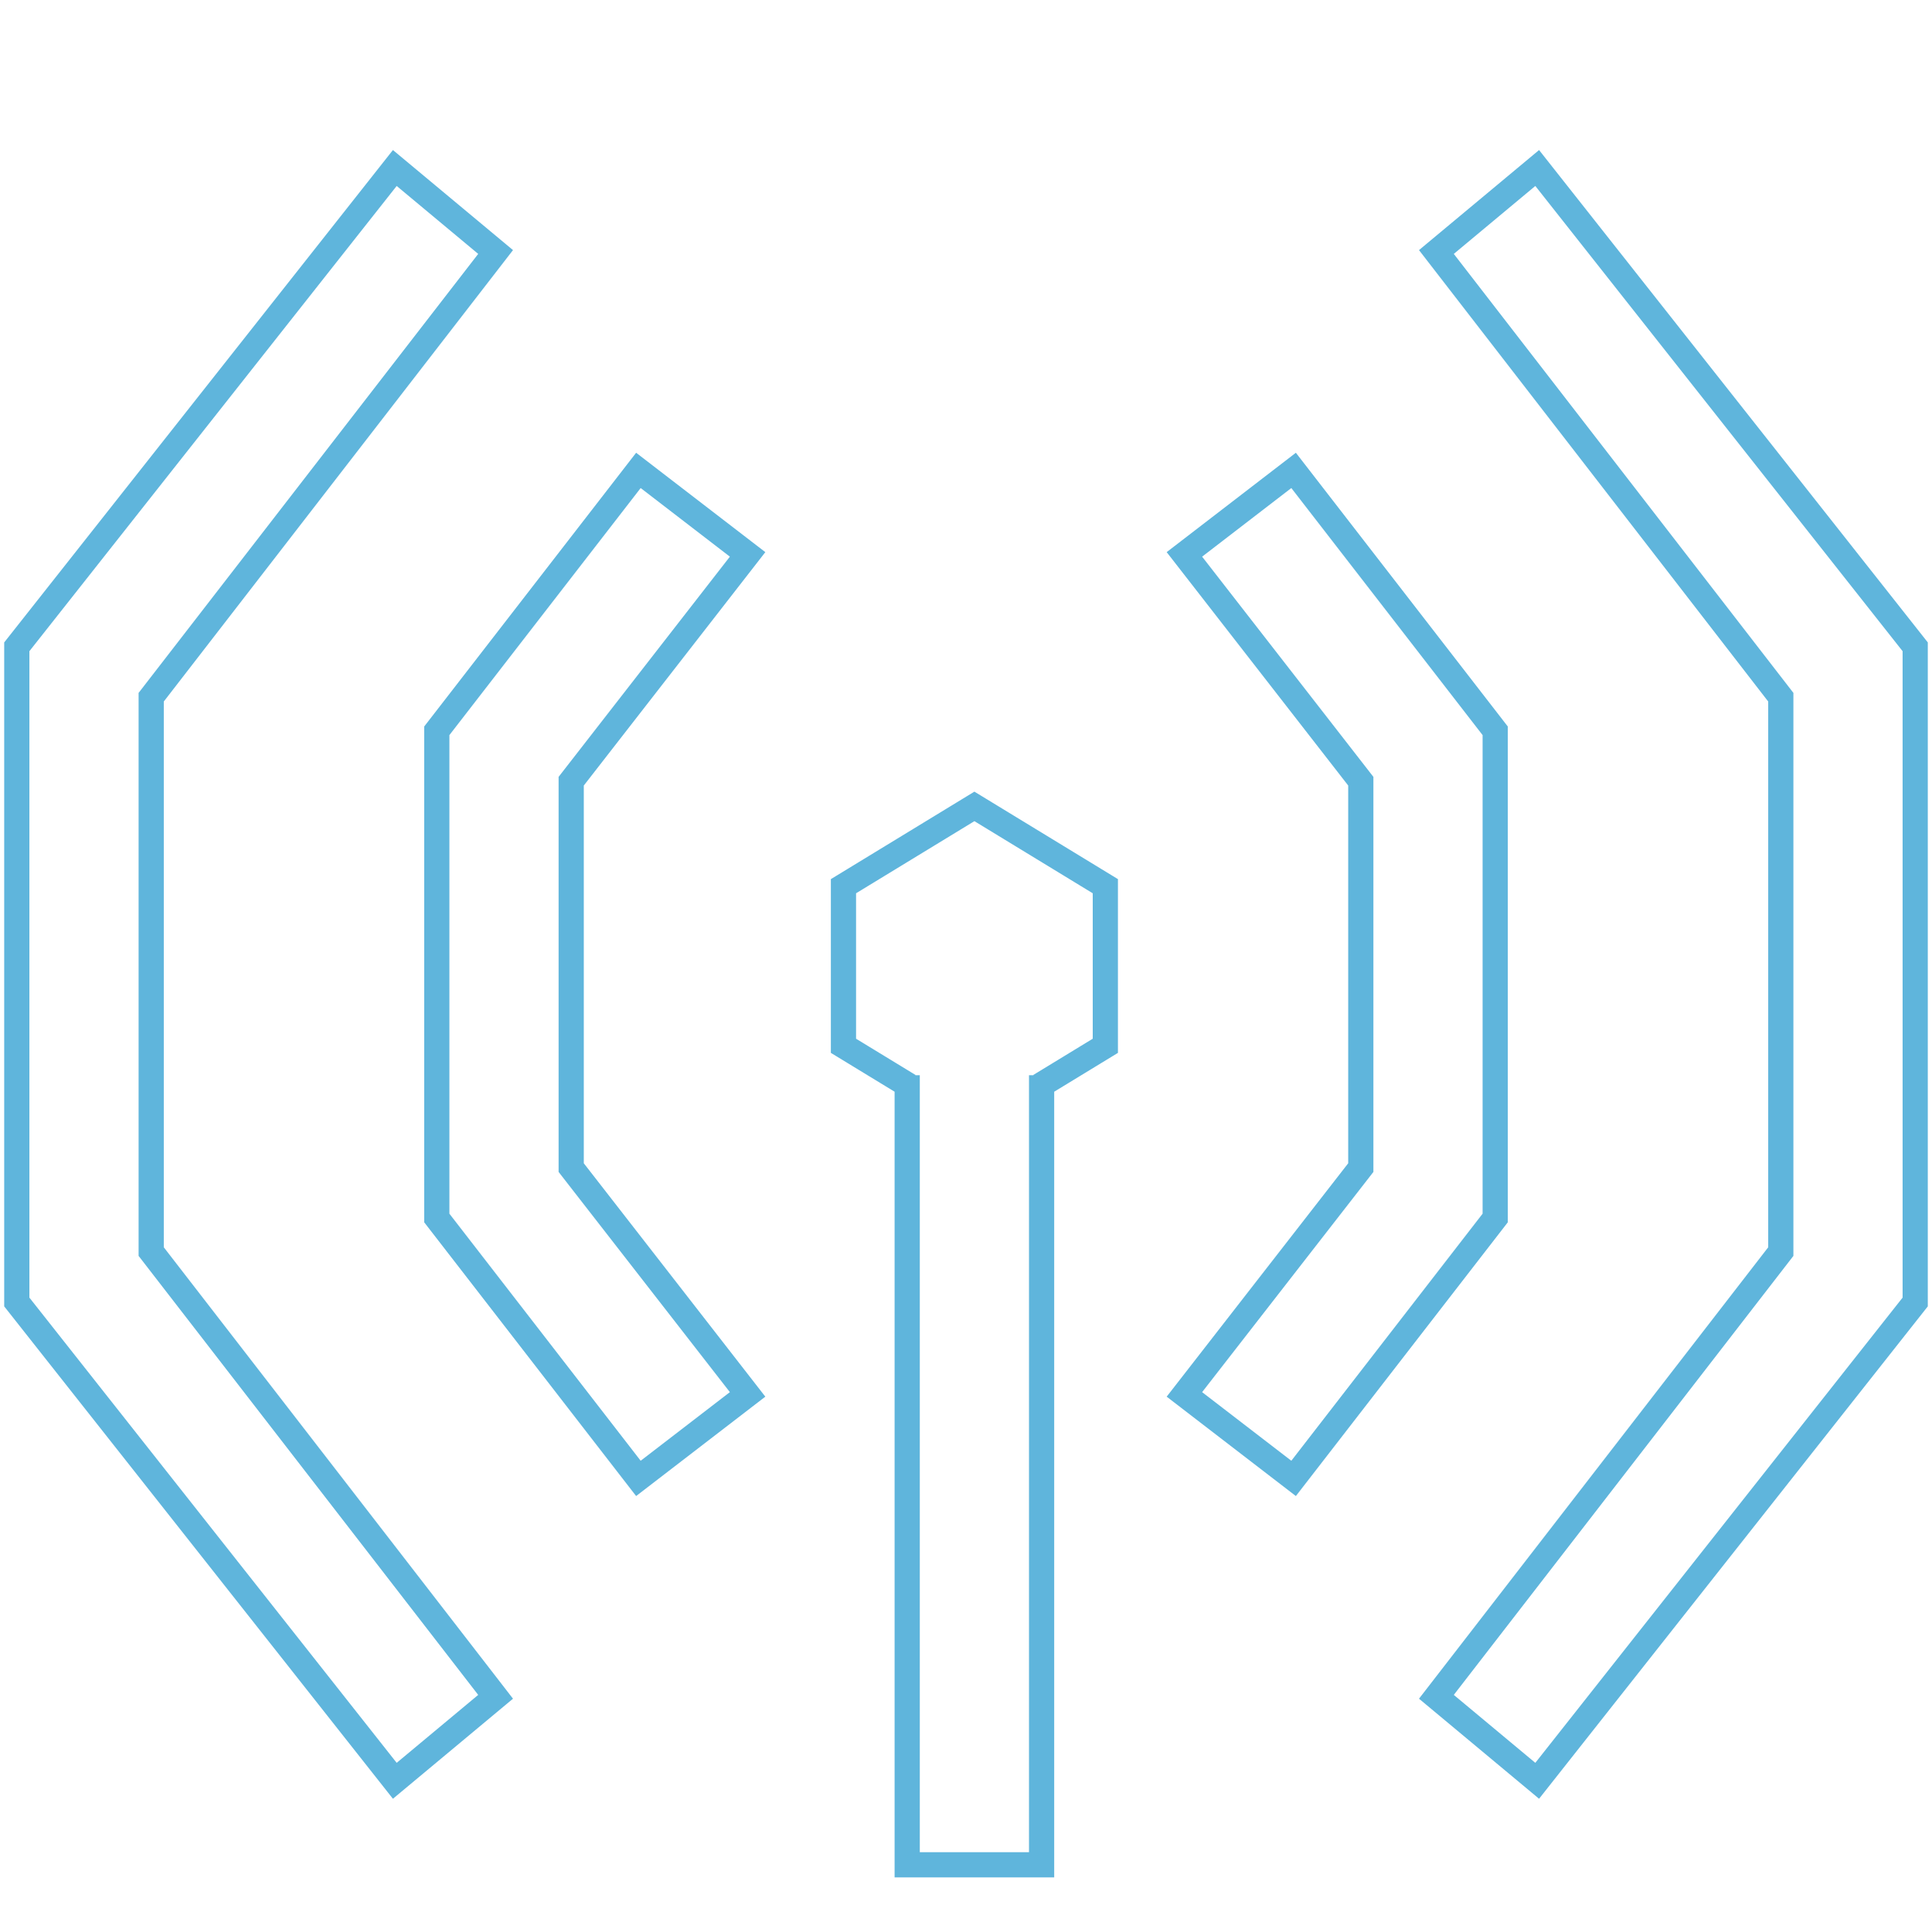 <svg width="115" height="115" viewBox="0 0 115 115" fill="none" xmlns="http://www.w3.org/2000/svg">
<path d="M62 64L62 111H54L54 64M54.103 64.625L50.206 62.25V52.75L58 48L65.794 52.75V62.25L61.897 64.625M38 88L26 72.5V43.5L38 28L44.5 33L34 46.5L34 69.5L44.5 83L38 88ZM23.5 106L1 77.5L1 38.5L23.5 10L29.5 15L9 41.5L9 74.5L29.5 101L23.5 106ZM77 88L89 72.5V43.5L77 28L70.5 33L81 46.5V69.5L70.5 83L77 88ZM91.5 106L114 77.5V38.5L91.5 10L85.5 15L106 41.5V74.5L85.5 101L91.5 106Z" stroke="#5FB5DC" stroke-width="1.5"/>
</svg>
